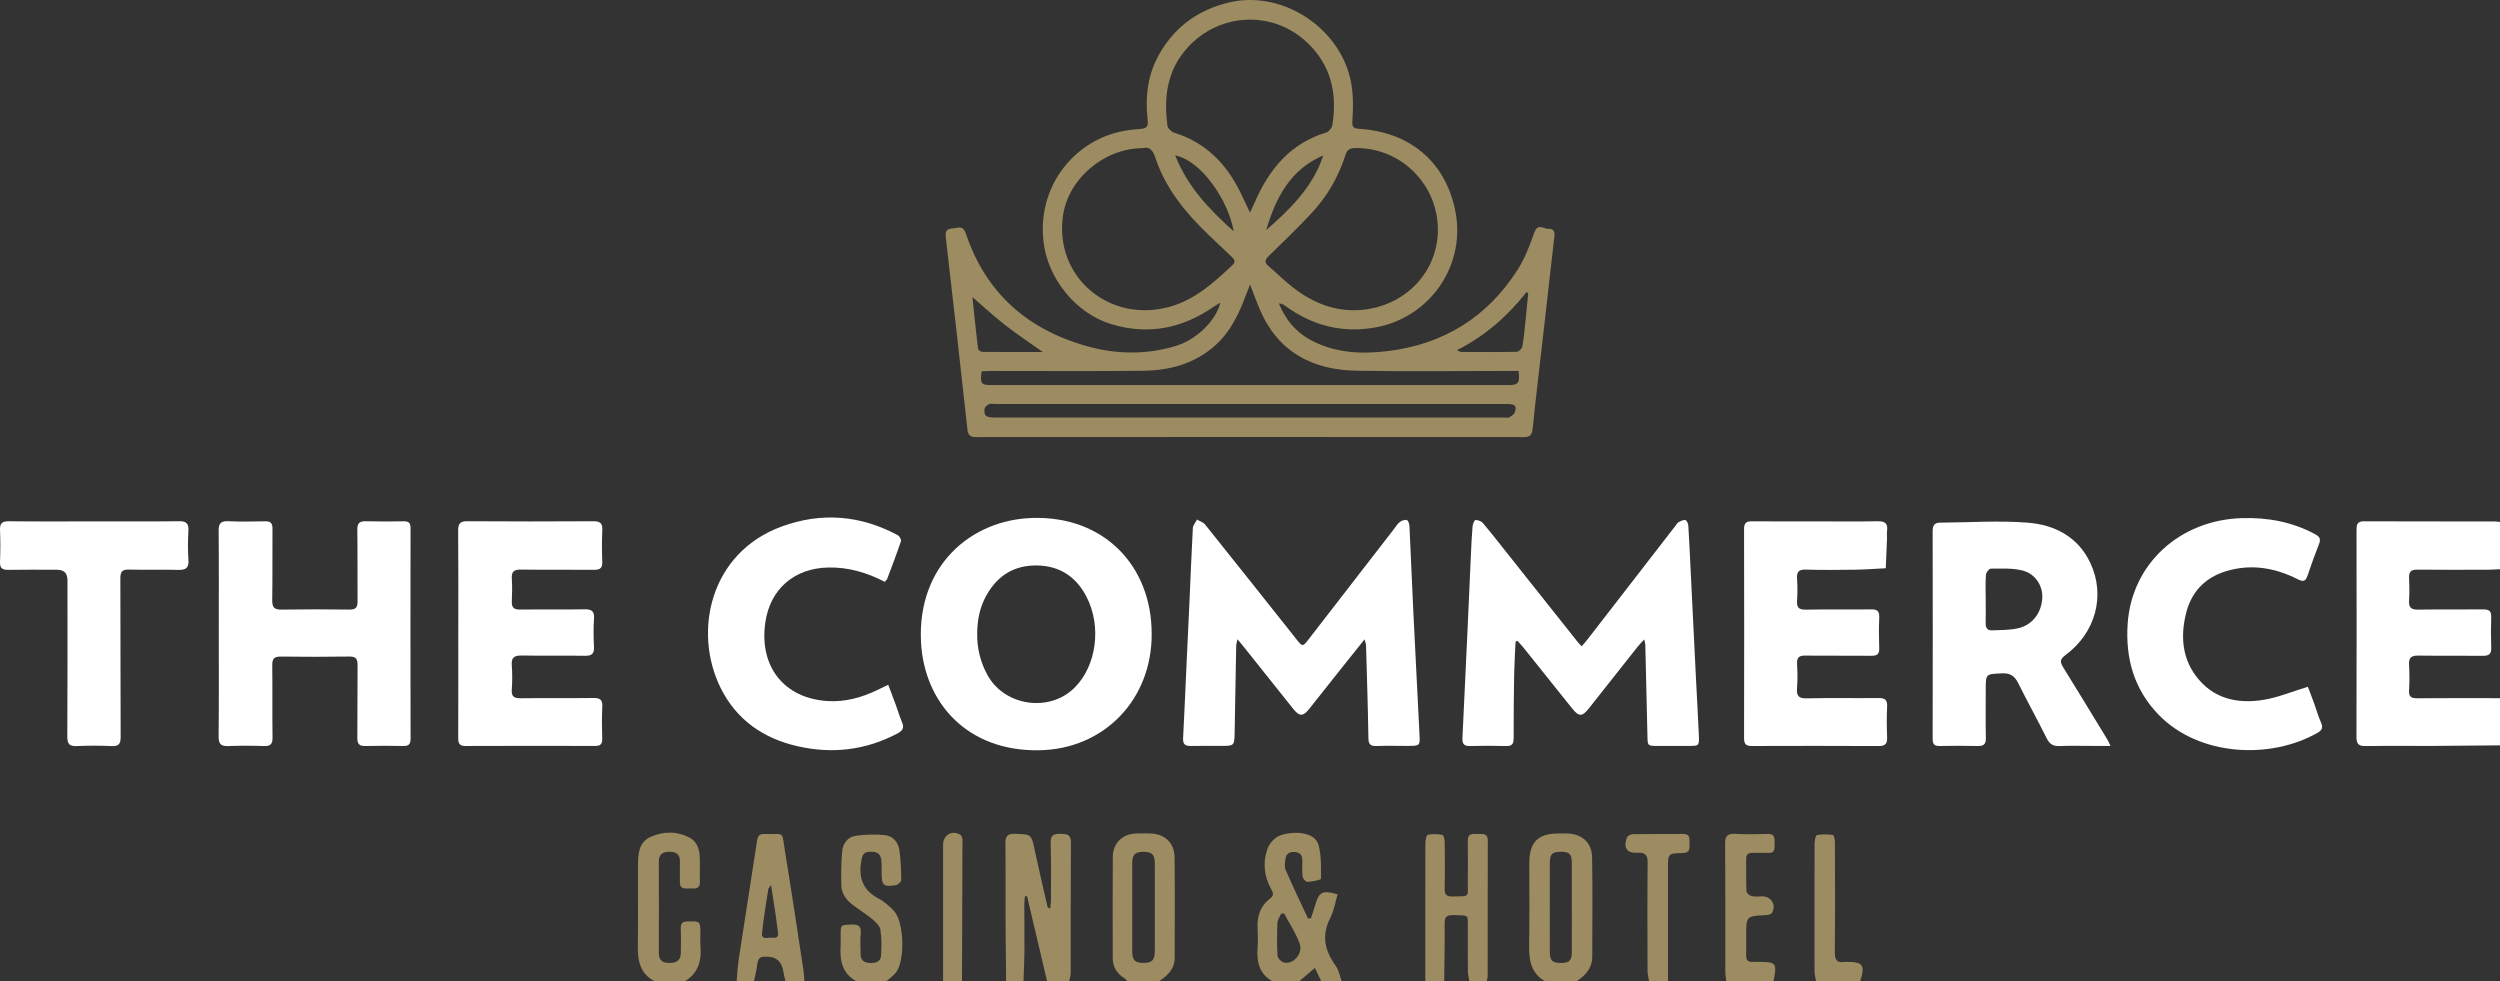 <svg width="214" height="84" viewBox="0 0 214 84" fill="none" xmlns="http://www.w3.org/2000/svg">
<rect x="0" y="0" width="214" height="84" fill="#333333" stroke="none"/>
<g clip-path="url(#clip0_210_29)">
<path d="M214 63.802C212.07 63.818 210.139 63.841 208.209 63.85C206.3 63.858 204.39 63.834 202.482 63.862C201.891 63.872 201.713 63.673 201.714 63.087C201.731 57.19 201.727 51.293 201.719 45.395C201.719 44.941 201.748 44.62 202.346 44.623C206.073 44.64 209.803 44.632 213.531 44.636C213.687 44.636 213.844 44.665 213.999 44.681V48.721C213.663 48.737 213.327 48.768 212.991 48.768C210.969 48.772 208.946 48.783 206.924 48.761C206.401 48.756 206.191 48.927 206.217 49.46C206.249 50.109 206.256 50.763 206.215 51.41C206.179 51.999 206.393 52.194 206.986 52.184C208.85 52.153 210.715 52.184 212.58 52.165C213.069 52.16 213.266 52.316 213.249 52.823C213.218 53.697 213.218 54.574 213.249 55.447C213.268 55.987 213.05 56.143 212.533 56.138C210.691 56.116 208.849 56.145 207.006 56.119C206.438 56.111 206.18 56.267 206.215 56.878C206.258 57.616 206.261 58.36 206.215 59.098C206.179 59.664 206.426 59.775 206.925 59.771C209.283 59.753 211.642 59.763 214 59.764V63.804V63.802Z" fill="white"/>
<path d="M86.124 84C86.107 82.275 86.082 80.55 86.076 78.826C86.068 76.629 86.091 74.432 86.063 72.235C86.055 71.622 86.187 71.351 86.879 71.375C88.291 71.424 88.276 71.388 88.573 72.776C88.916 74.374 89.289 75.965 89.653 77.559C89.671 77.639 89.723 77.71 89.892 77.783C89.916 77.538 89.962 77.292 89.963 77.047C89.963 75.411 89.987 73.774 89.936 72.138C89.916 71.453 90.232 71.372 90.792 71.378C91.331 71.385 91.676 71.418 91.671 72.121C91.643 75.841 91.66 79.562 91.652 83.283C91.652 83.521 91.567 83.761 91.521 84H89.633C89.061 81.57 88.487 79.141 87.915 76.711L87.732 76.729C87.715 76.965 87.681 77.199 87.681 77.435C87.681 78.777 87.701 80.119 87.692 81.459C87.685 82.306 87.639 83.153 87.61 84H86.126H86.124Z" fill="#9D8C61"/>
<path d="M108.92 84C107.781 83.358 107.558 82.322 107.649 81.129C107.689 80.594 107.681 80.051 107.649 79.515C107.587 78.462 107.864 77.554 108.737 76.903C109.092 76.638 108.966 76.394 108.806 76.097C108.205 74.997 108.078 73.816 108.497 72.655C108.659 72.206 109.097 71.707 109.53 71.535C110.625 71.105 112.55 71.162 112.863 72.32C113.113 73.245 113.087 74.255 113.073 75.226C113.072 75.328 112.323 75.464 111.915 75.489C111.78 75.497 111.525 75.218 111.504 75.048C111.446 74.585 111.481 74.108 111.482 73.638C111.483 73.206 111.273 72.965 110.841 72.931C110.397 72.896 110.081 73.066 110.033 73.535C110 73.844 109.934 74.203 110.049 74.466C110.662 75.868 111.326 77.248 111.972 78.635C112.053 78.623 112.135 78.611 112.216 78.599C112.337 78.231 112.467 77.867 112.573 77.495C112.903 76.338 113.199 76.178 114.497 76.555C114.296 77.229 114.191 77.956 113.873 78.572C113.098 80.073 113.399 81.377 114.337 82.673C114.607 83.045 114.686 83.554 114.854 84H113.1C112.921 83.622 112.741 83.246 112.555 82.855C112.037 83.297 111.624 83.649 111.211 84H108.918H108.92ZM109.922 78.189L109.657 78.222C109.549 78.478 109.358 78.73 109.347 78.989C109.309 79.929 109.3 80.871 109.355 81.81C109.367 82.016 109.657 82.314 109.876 82.382C110.664 82.62 111.567 81.64 111.255 80.78C110.927 79.875 110.375 79.049 109.921 78.191L109.922 78.189Z" fill="#9D8C61"/>
<path d="M132.257 84C131.006 83.278 130.867 82.116 130.894 80.82C130.942 78.51 130.903 76.197 130.908 73.887C130.912 72.078 131.644 71.345 133.438 71.343C133.663 71.343 133.887 71.34 134.113 71.344C135.416 71.37 136.267 72.114 136.286 73.417C136.329 76.243 136.307 79.071 136.296 81.899C136.292 82.866 135.715 83.498 134.955 84.001H132.257V84ZM134.55 77.709C134.55 76.432 134.555 75.154 134.549 73.877C134.545 73.105 134.341 72.907 133.598 72.91C132.886 72.912 132.671 73.104 132.667 73.831C132.656 76.386 132.656 78.942 132.667 81.496C132.67 82.248 132.898 82.444 133.655 82.43C134.349 82.418 134.543 82.219 134.549 81.474C134.555 80.219 134.55 78.963 134.551 77.709H134.55Z" fill="#9D8C61"/>
<path d="M96.51 84C96.421 83.908 96.346 83.795 96.241 83.73C95.594 83.334 95.253 82.762 95.251 82.008C95.246 79.117 95.234 76.224 95.257 73.333C95.266 72.158 96.099 71.376 97.275 71.345C97.656 71.335 98.038 71.338 98.419 71.345C99.686 71.367 100.527 72.114 100.542 73.375C100.577 76.243 100.553 79.113 100.553 81.983C100.553 82.955 99.939 83.517 99.206 84.001H96.508L96.51 84ZM98.852 77.613C98.852 76.358 98.86 75.102 98.85 73.847C98.843 73.152 98.597 72.924 97.91 72.916C97.179 72.908 96.919 73.14 96.918 73.86C96.911 76.394 96.911 78.928 96.918 81.462C96.919 82.197 97.165 82.426 97.893 82.425C98.607 82.424 98.847 82.19 98.851 81.447C98.86 80.169 98.854 78.892 98.854 77.613H98.852Z" fill="#9D8C61"/>
<path d="M122.005 84C122.005 80.073 122.001 76.147 122.013 72.221C122.013 71.955 122.091 71.49 122.214 71.461C122.615 71.367 123.059 71.395 123.472 71.464C123.568 71.48 123.662 71.839 123.665 72.041C123.682 73.387 123.693 74.734 123.663 76.08C123.651 76.588 123.828 76.745 124.322 76.737C125.892 76.71 125.63 76.834 125.643 75.469C125.656 74.303 125.66 73.135 125.642 71.968C125.631 71.271 126.119 71.398 126.53 71.392C126.932 71.387 127.359 71.31 127.356 71.958C127.343 75.817 127.349 79.678 127.344 83.537C127.344 83.691 127.293 83.846 127.264 84H125.781C125.735 83.717 125.654 83.435 125.652 83.152C125.637 81.969 125.654 80.785 125.643 79.601C125.631 78.249 125.866 78.377 124.398 78.332C123.779 78.313 123.654 78.548 123.661 79.113C123.68 80.742 123.64 82.371 123.624 84H122.006H122.005Z" fill="#9D8C61"/>
<path d="M73.309 84C72.082 83.33 71.877 82.21 71.957 80.959C71.975 80.669 71.959 80.375 71.959 80.084C71.959 79.148 71.961 79.179 72.87 79.141C73.468 79.117 73.742 79.269 73.677 79.925C73.619 80.502 73.667 81.09 73.668 81.674C73.669 82.173 73.938 82.402 74.422 82.428C74.916 82.453 75.383 82.367 75.42 81.787C75.466 81.053 75.472 80.304 75.363 79.581C75.315 79.261 74.98 78.942 74.702 78.708C74.186 78.278 73.613 77.918 73.07 77.518C72.487 77.087 72.036 76.543 72.019 75.796C71.994 74.814 71.998 73.825 72.093 72.849C72.154 72.216 72.556 71.649 73.206 71.553C74.054 71.429 74.938 71.395 75.787 71.492C76.45 71.569 76.9 72.117 76.992 72.791C77.106 73.63 77.139 74.483 77.147 75.332C77.149 75.48 76.876 75.735 76.702 75.764C75.612 75.944 75.466 75.8 75.466 74.679C75.466 74.432 75.472 74.185 75.466 73.939C75.443 73.16 75.211 72.904 74.541 72.91C73.899 72.915 73.8 73.146 73.695 73.914C73.503 75.314 73.985 76.28 75.239 76.935C75.706 77.179 76.118 77.563 76.493 77.944C77.408 78.873 77.504 82.309 76.655 83.293C76.428 83.558 76.134 83.764 75.871 83.997H73.308L73.309 84Z" fill="#9D8C61"/>
<path d="M56.043 84C54.743 83.33 54.576 82.166 54.597 80.866C54.635 78.579 54.597 76.292 54.612 74.005C54.618 73.067 54.691 72.088 55.683 71.641C56.789 71.142 57.96 71.132 59.053 71.719C59.654 72.041 59.865 72.665 59.898 73.313C59.934 74.029 59.886 74.749 59.913 75.465C59.937 76.097 59.523 76.069 59.104 76.054C58.699 76.04 58.189 76.186 58.199 75.491C58.207 74.93 58.185 74.369 58.204 73.809C58.225 73.179 57.93 72.908 57.314 72.912C56.725 72.916 56.39 73.127 56.392 73.781C56.406 76.382 56.405 78.983 56.394 81.585C56.391 82.198 56.704 82.419 57.27 82.427C57.838 82.436 58.258 82.259 58.277 81.62C58.298 80.902 58.304 80.183 58.277 79.468C58.261 79.026 58.424 78.884 58.86 78.876C59.953 78.855 59.953 78.838 59.953 79.949C59.953 80.263 59.93 80.579 59.957 80.89C60.069 82.174 59.821 83.295 58.605 84H56.042H56.043Z" fill="#9D8C61"/>
<path d="M63.058 84C63.113 83.381 63.138 82.757 63.231 82.143C63.75 78.735 64.292 75.332 64.811 71.924C64.871 71.534 65.041 71.379 65.425 71.39C67.219 71.441 66.899 71.061 67.192 72.849C67.75 76.25 68.257 79.66 68.779 83.067C68.827 83.374 68.834 83.688 68.858 84H67.239C67.172 83.695 67.092 83.392 67.038 83.084C66.896 82.274 66.418 81.878 65.605 81.895C65.582 81.895 65.56 81.896 65.537 81.895C65.047 81.849 64.869 82.099 64.819 82.56C64.767 83.044 64.637 83.52 64.54 84H63.057H63.058ZM66.004 75.752C65.856 75.968 65.778 76.031 65.767 76.106C65.577 77.367 65.35 78.626 65.23 79.894C65.174 80.48 65.739 80.234 66.045 80.267C66.33 80.298 66.67 80.314 66.602 79.84C66.525 79.308 66.463 78.774 66.385 78.242C66.27 77.461 66.147 76.683 66.004 75.752Z" fill="#9D8C61"/>
<path d="M147.769 84C147.741 83.712 147.687 83.423 147.687 83.134C147.682 79.503 147.701 75.873 147.668 72.241C147.661 71.546 147.884 71.34 148.556 71.378C149.474 71.429 150.397 71.412 151.316 71.385C151.953 71.366 151.908 71.776 151.904 72.191C151.899 72.591 151.994 73.043 151.341 73.01C150.916 72.988 150.488 73.02 150.061 73.003C149.677 72.987 149.469 73.112 149.473 73.53C149.483 74.448 149.455 75.37 149.496 76.287C149.502 76.439 149.755 76.664 149.929 76.706C150.227 76.776 150.552 76.727 150.867 76.727C151.628 76.73 152.086 77.51 151.674 78.15C151.594 78.274 151.333 78.327 151.152 78.336C149.474 78.418 149.474 78.413 149.474 80.114C149.474 80.652 149.492 81.19 149.469 81.728C149.448 82.201 149.654 82.387 150.111 82.337C150.222 82.325 150.335 82.336 150.447 82.336C152.067 82.336 152.124 82.405 151.814 84.001H147.768L147.769 84Z" fill="#9D8C61"/>
<path d="M141.16 84C141.114 83.694 141.03 83.388 141.03 83.082C141.021 80.013 141.007 76.943 141.038 73.875C141.045 73.202 140.853 72.956 140.162 72.995C139.257 73.046 138.953 72.597 139.257 71.71C139.306 71.564 139.579 71.409 139.751 71.405C141.187 71.38 142.623 71.402 144.059 71.387C144.772 71.38 144.587 71.889 144.619 72.284C144.654 72.713 144.595 73.007 144.033 73.019C142.778 73.047 142.779 73.073 142.779 74.326C142.779 77.55 142.779 80.776 142.779 84H141.161H141.16Z" fill="#9D8C61"/>
<path d="M155.457 84C155.411 83.716 155.327 83.432 155.326 83.148C155.317 79.516 155.317 75.885 155.329 72.253C155.329 71.985 155.411 71.51 155.53 71.486C155.977 71.393 156.459 71.412 156.915 71.475C156.997 71.486 157.067 71.905 157.069 72.136C157.078 75.252 157.094 78.369 157.059 81.484C157.052 82.158 157.229 82.457 157.922 82.336C157.965 82.328 158.011 82.336 158.057 82.336C159.486 82.336 159.674 82.602 159.232 84.001H155.456L155.457 84Z" fill="#9D8C61"/>
<path d="M80.728 84C80.728 80.099 80.728 76.199 80.728 72.297C80.728 71.494 81.493 71.032 82.183 71.444C82.302 71.514 82.387 71.74 82.387 71.894C82.382 75.929 82.364 79.965 82.348 84H80.73H80.728Z" fill="#9D8C61"/>
<path d="M109.474 25.981C110.034 27.339 110.873 28.369 112.107 29.057C114.207 30.227 116.504 30.331 118.796 30.053C123.576 29.472 127.331 27.139 129.921 23.071C130.539 22.101 130.953 20.986 131.345 19.896C131.64 19.073 132.136 19.605 132.55 19.59C133.006 19.574 133.102 19.84 133.053 20.249C132.746 22.901 132.453 25.552 132.15 28.203C131.829 31.032 131.485 33.86 131.196 36.692C131.141 37.238 130.973 37.416 130.428 37.416C114.805 37.405 99.182 37.405 83.559 37.416C83.053 37.416 82.868 37.276 82.811 36.749C82.216 31.288 81.595 25.83 80.966 20.373C80.912 19.9 80.939 19.587 81.518 19.559C81.988 19.536 82.41 19.2 82.69 20.028C84.388 25.072 87.943 28.198 93.021 29.628C95.557 30.342 98.12 30.38 100.664 29.608C102.384 29.086 104.065 27.496 104.465 25.907C104.204 26.067 104.03 26.163 103.867 26.275C101.173 28.125 98.27 28.707 95.1 27.738C92.076 26.811 89.676 23.823 89.324 20.688C88.807 16.085 91.697 12.517 95.285 11.427C96.009 11.207 96.778 11.09 97.533 11.044C98.109 11.009 98.311 10.889 98.24 10.264C98.009 8.238 98.252 6.283 99.316 4.489C100.655 2.229 102.606 0.841 105.172 0.217C109.422 -0.816 114.092 1.94 115.43 6.157C115.867 7.537 115.853 8.946 115.762 10.355C115.728 10.869 115.857 10.997 116.363 11.03C120.59 11.294 123.628 13.741 124.535 17.86C125.602 22.7 122.381 27.136 117.865 28.003C114.993 28.555 112.388 27.909 110.035 26.194C109.945 26.128 109.849 26.067 109.749 26.02C109.695 25.994 109.626 26 109.475 25.978L109.474 25.981ZM107.004 18.196C107.202 17.768 107.318 17.529 107.423 17.287C108.644 14.474 110.455 12.276 113.526 11.342C113.754 11.274 114.02 10.939 114.056 10.696C114.483 7.941 113.924 5.487 111.775 3.534C108.819 0.849 104.342 1.137 101.682 4.044C99.908 5.983 99.6 8.295 99.937 10.764C99.968 10.99 100.281 11.287 100.521 11.361C103.184 12.191 104.956 13.991 106.159 16.429C106.422 16.962 106.672 17.501 107.002 18.196H107.004ZM123.084 19.682C123.09 15.767 119.899 12.617 116.004 12.672C115.561 12.679 115.319 12.792 115.176 13.249C114.578 15.16 113.577 16.855 112.208 18.312C111.042 19.552 109.815 20.736 108.594 21.924C108.259 22.249 108.227 22.48 108.595 22.791C109.314 23.398 109.981 24.071 110.726 24.644C112.552 26.051 114.613 26.809 116.939 26.484C120.532 25.981 123.078 23.119 123.083 19.682H123.084ZM97.819 12.68C94.513 12.692 91.472 15.28 91 18.411C90.2 23.715 94.993 27.728 100.181 26.244C102.334 25.627 103.92 24.171 105.496 22.696C105.807 22.404 105.659 22.195 105.422 21.971C104.769 21.357 104.118 20.74 103.47 20.12C101.509 18.24 99.797 16.174 98.92 13.559C98.695 12.889 98.444 12.524 97.819 12.68ZM129.992 31.752C129.744 31.752 129.482 31.752 129.222 31.752C124.861 31.752 120.498 31.808 116.139 31.735C112.324 31.672 109.372 30.118 107.82 26.446C107.554 25.816 107.324 25.173 107.006 24.357C106.838 24.779 106.73 25.034 106.634 25.294C106.047 26.886 105.323 28.401 104.034 29.558C102.27 31.143 100.113 31.715 97.816 31.739C93.478 31.785 89.139 31.751 84.801 31.754C84.538 31.754 84.276 31.775 84.025 31.788C83.888 32.842 83.979 32.963 84.868 32.963C99.614 32.963 114.361 32.963 129.107 32.963C129.981 32.963 130.111 32.799 129.991 31.752H129.992ZM107.039 34.582C99.757 34.582 92.475 34.582 85.194 34.582C85.014 34.582 84.809 34.529 84.66 34.596C84.5 34.671 84.295 34.847 84.278 34.997C84.212 35.612 84.4 35.743 85.221 35.743C99.74 35.743 114.257 35.743 128.776 35.743C128.911 35.743 129.073 35.79 129.174 35.732C129.362 35.623 129.605 35.482 129.666 35.302C129.859 34.733 129.694 34.582 128.952 34.582C121.647 34.58 114.344 34.582 107.039 34.582ZM124.72 29.975C124.955 30.08 125.012 30.127 125.068 30.127C126.661 30.133 128.254 30.148 129.845 30.113C130.011 30.108 130.28 29.832 130.315 29.647C130.444 28.945 130.502 28.229 130.578 27.518C130.663 26.709 130.737 25.898 130.817 25.089C130.768 25.06 130.721 25.03 130.672 25C129.064 27.038 127.166 28.733 124.72 29.974V29.975ZM89.262 30.133C88.066 29.28 86.99 28.57 85.98 27.777C84.974 26.985 84.031 26.11 83.062 25.271C83.238 25.092 83.205 25.107 83.207 25.119C83.37 26.695 83.529 28.27 83.716 29.844C83.729 29.953 83.953 30.119 84.081 30.121C85.755 30.14 87.43 30.133 89.263 30.133H89.262ZM100.595 13.3C101.66 15.988 103.488 17.904 105.604 19.8C105.149 17.156 102.838 13.748 100.595 13.3ZM113.273 13.302C110.431 14.521 109.197 16.948 108.387 19.698C110.446 17.893 112.39 16.003 113.273 13.302Z" fill="#9D8C61"/>
<path d="M98.584 54.232C98.62 59.895 94.497 64.12 88.982 64.222C82.721 64.34 79.086 60.066 78.837 54.926C78.526 48.446 83.077 44.51 88.348 44.338C94.487 44.139 98.577 48.422 98.582 54.231L98.584 54.232ZM83.648 54.22C83.629 55.478 83.914 56.657 84.517 57.767C85.969 60.437 89.8 61.014 91.966 58.882C93.864 57.014 94.321 53.607 92.999 51.072C92.117 49.383 90.737 48.444 88.804 48.404C86.845 48.364 85.413 49.242 84.454 50.93C83.873 51.952 83.657 53.06 83.647 54.22H83.648Z" fill="white"/>
<path d="M116.809 54.725C116.055 55.667 115.389 56.495 114.728 57.327C113.834 58.452 112.95 59.583 112.051 60.704C111.547 61.333 111.224 61.334 110.721 60.704C109.247 58.866 107.781 57.02 106.312 55.178C106.218 55.059 106.115 54.947 105.92 54.719C105.87 54.997 105.821 55.152 105.818 55.307C105.77 57.774 105.727 60.239 105.685 62.705C105.666 63.839 105.658 63.849 104.502 63.849C103.648 63.849 102.794 63.831 101.941 63.856C101.453 63.869 101.247 63.706 101.274 63.196C101.387 61.026 101.475 58.854 101.576 56.683C101.656 54.959 101.742 53.237 101.819 51.514C101.914 49.41 101.991 47.304 102.108 45.201C102.121 44.953 102.341 44.716 102.466 44.473C102.7 44.615 103.001 44.704 103.162 44.905C105.772 48.163 108.365 51.434 110.962 54.703C111.502 55.384 111.503 55.388 112.055 54.676C114.488 51.535 116.918 48.393 119.349 45.251C119.5 45.056 119.631 44.831 119.823 44.686C119.981 44.566 120.228 44.473 120.409 44.507C120.517 44.527 120.638 44.812 120.646 44.983C120.767 47.422 120.861 49.863 120.978 52.303C121.146 55.793 121.32 59.284 121.503 62.774C121.56 63.847 121.574 63.85 120.474 63.85C119.596 63.85 118.719 63.827 117.844 63.858C117.331 63.876 117.144 63.729 117.136 63.18C117.095 60.535 117.008 57.892 116.932 55.249C116.928 55.129 116.878 55.011 116.81 54.723L116.809 54.725Z" fill="white"/>
<path d="M129.731 54.932C129.689 55.867 129.628 56.801 129.612 57.737C129.581 59.554 129.561 61.372 129.568 63.188C129.57 63.673 129.437 63.874 128.922 63.86C127.89 63.83 126.855 63.83 125.821 63.86C125.297 63.873 125.162 63.647 125.185 63.172C125.34 60.039 125.485 56.905 125.628 53.771C125.726 51.645 125.817 49.518 125.914 47.393C125.95 46.609 125.985 45.826 126.053 45.045C126.069 44.852 126.212 44.514 126.299 44.512C126.512 44.511 126.793 44.609 126.929 44.768C127.612 45.571 128.26 46.406 128.916 47.231C130.969 49.813 133.019 52.398 135.072 54.981C135.151 55.082 135.25 55.168 135.394 55.321C135.563 55.124 135.71 54.967 135.841 54.797C138.356 51.55 140.87 48.302 143.383 45.054C143.479 44.93 143.56 44.773 143.688 44.7C143.868 44.597 144.1 44.484 144.278 44.523C144.393 44.549 144.509 44.834 144.521 45.01C144.601 46.24 144.652 47.471 144.713 48.702C144.867 51.835 145.019 54.967 145.176 58.1C145.255 59.71 145.351 61.32 145.421 62.932C145.461 63.837 145.435 63.849 144.56 63.852C143.684 63.854 142.807 63.853 141.931 63.852C141.024 63.85 141.038 63.849 141.02 62.97C140.966 60.37 140.903 57.771 140.838 55.172C140.835 55.07 140.795 54.969 140.742 54.739C140.51 54.994 140.341 55.16 140.195 55.344C138.801 57.102 137.411 58.865 136.018 60.624C135.429 61.367 135.161 61.373 134.562 60.627C133.169 58.896 131.788 57.156 130.398 55.422C130.237 55.222 130.056 55.039 129.885 54.849C129.833 54.877 129.782 54.905 129.731 54.934V54.932Z" fill="white"/>
<path d="M18.728 54.221C18.728 51.305 18.744 48.389 18.716 45.474C18.709 44.848 18.86 44.585 19.535 44.616C20.589 44.666 21.646 44.645 22.703 44.623C23.174 44.614 23.328 44.794 23.324 45.258C23.306 47.298 23.337 49.34 23.303 51.38C23.293 52.008 23.5 52.194 24.116 52.183C26.047 52.151 27.98 52.154 29.912 52.18C30.452 52.187 30.612 51.993 30.607 51.476C30.587 49.436 30.618 47.394 30.587 45.354C30.578 44.785 30.771 44.605 31.322 44.62C32.399 44.65 33.479 44.642 34.557 44.623C34.995 44.615 35.145 44.774 35.143 45.212C35.132 51.223 35.132 57.234 35.145 63.245C35.145 63.728 34.965 63.865 34.512 63.857C33.433 63.836 32.355 63.829 31.276 63.858C30.738 63.873 30.582 63.666 30.589 63.148C30.612 61.084 30.585 59.021 30.608 56.958C30.614 56.429 30.493 56.191 29.902 56.2C27.948 56.231 25.993 56.226 24.039 56.203C23.488 56.196 23.297 56.369 23.305 56.938C23.334 59.001 23.299 61.064 23.328 63.127C23.336 63.688 23.154 63.88 22.596 63.861C21.587 63.827 20.573 63.821 19.563 63.862C18.929 63.889 18.706 63.703 18.713 63.036C18.748 60.099 18.728 57.16 18.728 54.222V54.221Z" fill="white"/>
<path d="M180.657 63.85C180.047 63.85 179.586 63.85 179.126 63.85C178.183 63.85 177.238 63.822 176.296 63.861C175.751 63.884 175.447 63.7 175.201 63.206C174.414 61.621 173.553 60.074 172.766 58.49C172.461 57.875 172.09 57.602 171.367 57.638C169.98 57.703 169.979 57.658 169.979 59.06C169.979 60.428 169.959 61.796 169.99 63.164C170.002 63.703 169.804 63.87 169.285 63.858C168.208 63.831 167.128 63.834 166.051 63.858C165.579 63.869 165.433 63.695 165.435 63.23C165.447 57.31 165.447 51.388 165.435 45.468C165.435 44.996 165.576 44.742 166.07 44.739C168.579 44.725 171.103 44.543 173.595 44.743C175.888 44.926 177.884 45.954 178.935 48.194C180.245 50.99 179.383 54.17 176.795 56.083C176.327 56.429 176.328 56.671 176.602 57.113C177.879 59.169 179.132 61.241 180.391 63.308C180.458 63.417 180.506 63.54 180.658 63.85H180.657ZM169.976 51.289C169.976 51.983 169.989 52.676 169.972 53.369C169.963 53.77 170.149 53.975 170.526 53.959C171.261 53.926 172.014 53.944 172.726 53.786C173.978 53.51 174.771 52.442 174.821 51.147C174.86 50.134 174.22 49.107 173.12 48.833C172.252 48.617 171.309 48.675 170.399 48.676C170.257 48.676 170.01 49.014 169.995 49.209C169.945 49.9 169.976 50.595 169.976 51.29V51.289Z" fill="white"/>
<path d="M39.231 54.258C39.231 51.32 39.246 48.381 39.219 45.443C39.214 44.843 39.359 44.613 40.002 44.617C43.596 44.643 47.192 44.64 50.787 44.619C51.374 44.615 51.585 44.791 51.557 45.388C51.514 46.283 51.519 47.182 51.555 48.078C51.577 48.613 51.377 48.782 50.855 48.776C48.766 48.756 46.676 48.784 44.587 48.756C44.001 48.748 43.773 48.929 43.811 49.525C43.852 50.172 43.844 50.826 43.812 51.475C43.786 52.002 43.985 52.185 44.514 52.179C46.356 52.156 48.199 52.191 50.041 52.157C50.654 52.146 50.889 52.319 50.847 52.956C50.795 53.759 50.802 54.571 50.845 55.376C50.878 55.982 50.638 56.145 50.06 56.135C48.263 56.106 46.464 56.145 44.668 56.112C44.041 56.102 43.758 56.266 43.808 56.94C43.859 57.632 43.859 58.333 43.808 59.025C43.761 59.647 44.019 59.778 44.585 59.77C46.652 59.743 48.72 59.776 50.786 59.748C51.362 59.74 51.59 59.888 51.557 60.501C51.507 61.417 51.528 62.34 51.55 63.258C51.561 63.699 51.383 63.853 50.955 63.852C47.247 63.843 43.539 63.841 39.833 63.856C39.285 63.858 39.223 63.582 39.224 63.138C39.236 60.177 39.23 57.217 39.23 54.255L39.231 54.258Z" fill="white"/>
<path d="M155.416 44.631C157.192 44.631 158.968 44.653 160.743 44.619C161.371 44.607 161.614 44.82 161.533 45.436C161.503 45.657 161.535 45.885 161.527 46.109C161.496 46.953 161.458 47.797 161.423 48.642C160.558 48.685 159.693 48.752 158.826 48.766C157.411 48.786 155.993 48.801 154.579 48.758C153.965 48.739 153.791 48.954 153.828 49.53C153.87 50.156 153.87 50.788 153.828 51.414C153.791 51.99 153.966 52.199 154.579 52.187C156.444 52.148 158.311 52.19 160.176 52.163C160.713 52.154 160.887 52.33 160.863 52.861C160.824 53.735 160.831 54.611 160.862 55.485C160.879 55.995 160.677 56.141 160.188 56.135C158.3 56.115 156.412 56.143 154.524 56.117C153.988 56.11 153.803 56.289 153.83 56.816C153.865 57.511 153.884 58.211 153.826 58.901C153.77 59.569 153.957 59.797 154.668 59.779C156.713 59.728 158.759 59.776 160.804 59.752C161.354 59.745 161.565 59.908 161.538 60.479C161.496 61.353 161.502 62.229 161.537 63.103C161.558 63.643 161.399 63.864 160.82 63.861C157.201 63.842 153.581 63.845 149.963 63.857C149.478 63.858 149.291 63.709 149.292 63.199C149.305 57.23 149.305 51.26 149.292 45.292C149.292 44.794 149.457 44.617 149.952 44.623C151.773 44.642 153.594 44.63 155.414 44.63L155.416 44.631Z" fill="white"/>
<path d="M75.74 49.807C74.204 49.008 72.619 48.542 70.89 48.578C67.981 48.64 65.91 50.435 65.507 53.305C64.978 57.074 67.119 59.783 70.859 60.011C72.342 60.101 73.75 59.714 75.086 59.072C75.367 58.938 75.647 58.801 76.033 58.615C76.255 59.207 76.469 59.759 76.671 60.315C76.856 60.819 77.004 61.338 77.216 61.83C77.423 62.31 77.255 62.556 76.825 62.782C74.109 64.219 71.255 64.556 68.274 63.877C65.331 63.208 63.039 61.613 61.69 58.893C59.297 54.067 60.781 47.324 66.889 45.077C70.279 43.831 73.638 44.085 76.844 45.81C76.994 45.891 77.168 46.189 77.124 46.317C76.761 47.397 76.354 48.464 75.952 49.53C75.915 49.626 75.823 49.7 75.741 49.805L75.74 49.807Z" fill="white"/>
<path d="M197.554 58.787C197.694 59.159 197.887 59.648 198.067 60.143C198.273 60.712 198.434 61.299 198.677 61.85C198.862 62.269 198.777 62.502 198.389 62.723C194.37 65.025 188.238 64.765 184.766 61.169C182.666 58.994 181.929 56.348 182.128 53.394C182.471 48.278 186.583 44.504 191.92 44.352C194.124 44.288 196.203 44.672 198.156 45.718C198.548 45.928 198.685 46.12 198.512 46.557C198.157 47.452 197.834 48.36 197.525 49.273C197.363 49.751 197.177 49.83 196.693 49.586C194.723 48.589 192.66 48.238 190.5 48.911C188.696 49.474 187.563 50.713 187.122 52.516C186.661 54.392 186.775 56.258 187.964 57.856C189.42 59.813 191.522 60.286 193.804 59.899C195.024 59.693 196.196 59.201 197.554 58.787Z" fill="white"/>
<path d="M8.047 44.63C10.476 44.63 12.904 44.647 15.331 44.617C15.957 44.609 16.163 44.816 16.128 45.435C16.081 46.263 16.072 47.097 16.13 47.924C16.18 48.636 15.893 48.802 15.235 48.782C13.842 48.74 12.446 48.799 11.055 48.755C10.441 48.736 10.3 48.954 10.303 49.527C10.323 54.038 10.303 58.549 10.328 63.06C10.332 63.678 10.169 63.893 9.538 63.864C8.551 63.816 7.559 63.822 6.571 63.862C5.958 63.888 5.758 63.696 5.762 63.063C5.789 58.598 5.777 54.131 5.776 49.665C5.776 49.069 5.479 48.771 4.886 48.771C3.492 48.771 2.098 48.753 0.705 48.779C0.184 48.788 -0.02 48.625 0.002 48.086C0.038 47.189 0.044 46.29 0.002 45.394C-0.027 44.806 0.165 44.613 0.763 44.62C3.191 44.648 5.618 44.632 8.046 44.632L8.047 44.63Z" fill="white"/>
</g>
<defs>
<clipPath id="clip0_210_29">
<rect width="214" height="84" fill="white"/>
</clipPath>
</defs>
</svg>
